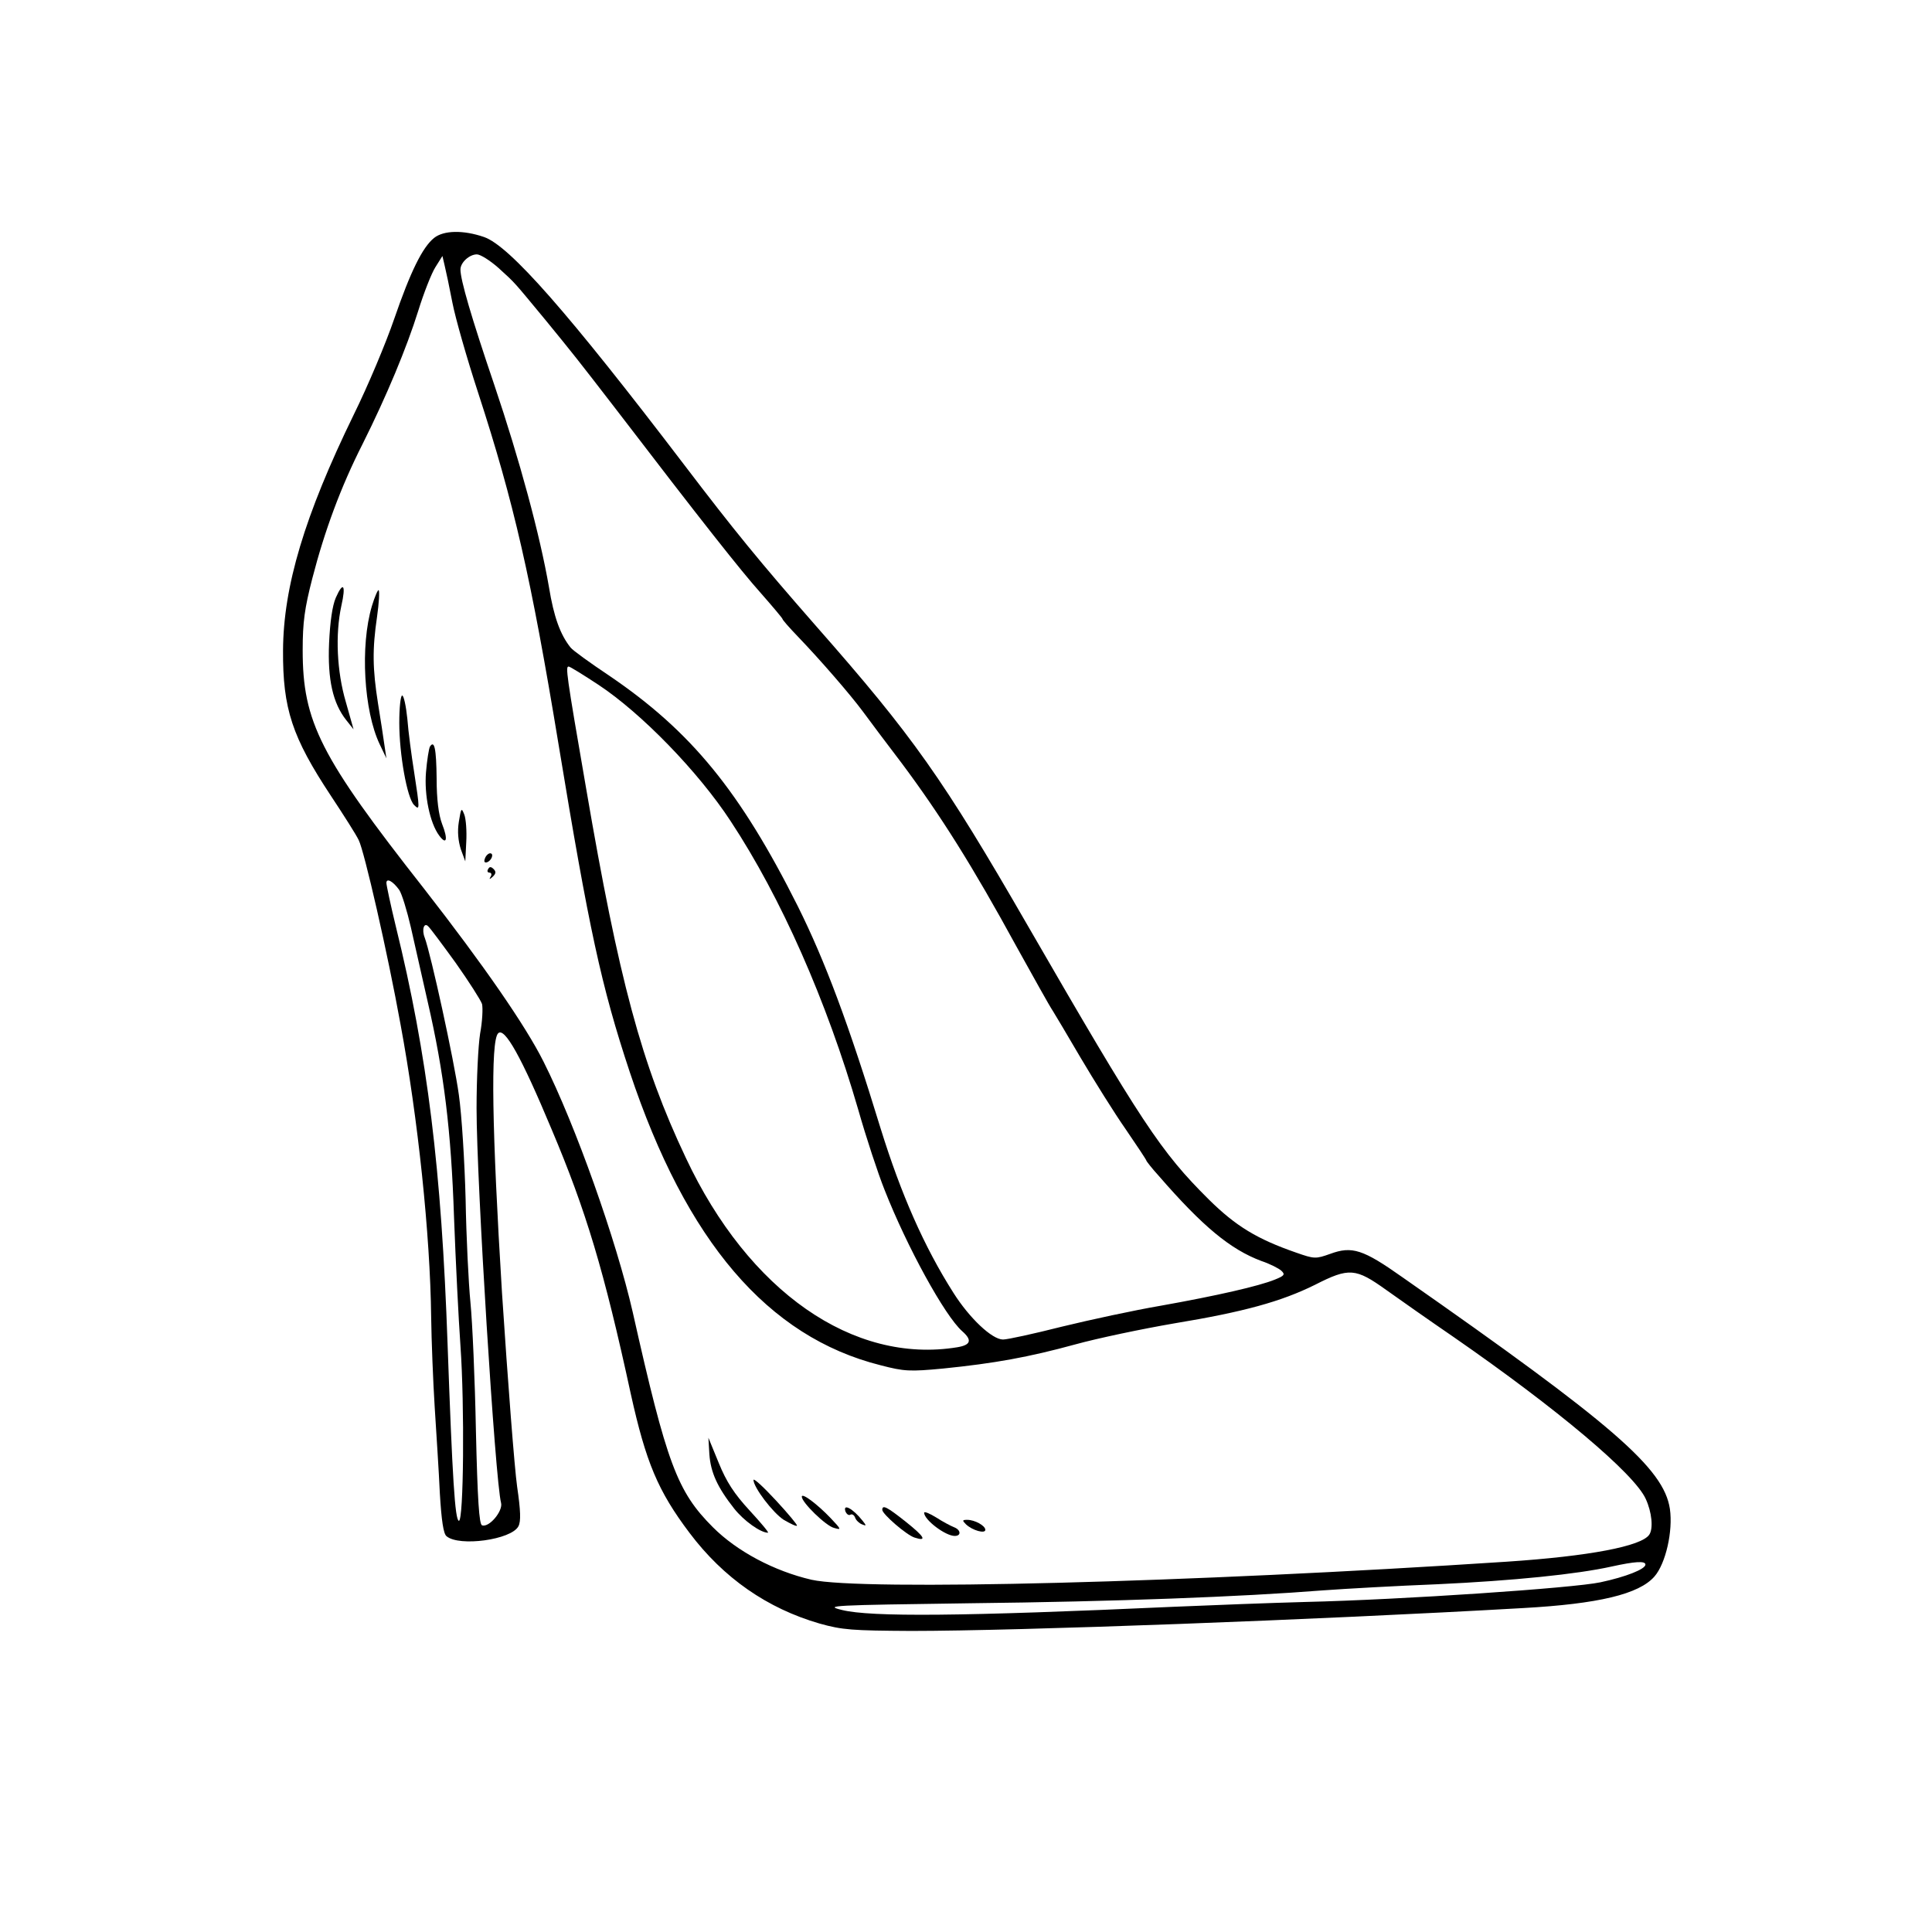 <?xml version="1.0" encoding="UTF-8" standalone="no"?> <svg xmlns="http://www.w3.org/2000/svg" version="1.0" width="600pt" height="600pt" viewBox="0 0 600 600" preserveAspectRatio="xMidYMid meet"><g transform="translate(0,600) scale(0.1,-0.1)" fill="#000000" stroke="none"><path d="M1348 5261 c-36 -29 -73 -104 -124 -252 -25 -73 -81 -207 -126 -298 -152 -312 -218 -532 -219 -731 -1 -181 28 -269 149 -452 39 -59 78 -120 86 -137 17 -33 90 -351 130 -573 54 -291 92 -652 95 -908 1 -74 6 -200 11 -280 5 -80 13 -200 16 -268 5 -83 11 -126 21 -133 39 -33 201 -11 223 31 8 15 7 48 -4 123 -8 56 -29 327 -47 602 -31 503 -36 782 -12 806 20 20 72 -73 166 -298 107 -253 163 -439 246 -822 47 -212 84 -301 182 -431 106 -141 242 -235 404 -282 71 -20 102 -22 285 -23 331 0 1253 34 1900 71 234 13 360 43 408 98 35 40 58 141 48 210 -19 126 -176 262 -830 719 -123 87 -157 98 -225 73 -45 -16 -49 -16 -106 4 -121 42 -187 82 -271 165 -149 148 -208 237 -562 850 -264 458 -357 589 -657 930 -177 202 -256 299 -409 500 -362 475 -544 682 -623 709 -64 22 -125 21 -155 -3z m200 -93 c55 -50 45 -40 147 -163 85 -104 97 -119 215 -272 271 -354 392 -507 452 -574 37 -42 68 -79 68 -81 0 -3 21 -27 48 -55 70 -73 162 -179 202 -233 19 -26 73 -98 121 -161 120 -161 219 -318 356 -569 49 -88 102 -184 113 -200 5 -8 44 -73 86 -145 42 -71 105 -172 140 -222 35 -51 64 -95 64 -97 0 -2 17 -24 38 -47 137 -158 223 -229 319 -265 27 -9 54 -23 62 -30 13 -12 10 -16 -20 -28 -49 -20 -180 -50 -354 -81 -82 -14 -221 -44 -307 -65 -87 -22 -169 -40 -183 -40 -34 0 -104 66 -154 145 -91 143 -163 307 -226 510 -100 327 -173 521 -257 690 -180 359 -332 544 -585 716 -60 40 -114 79 -121 88 -32 40 -52 95 -67 187 -28 162 -91 395 -170 629 -72 212 -105 326 -105 358 0 22 28 47 51 47 11 0 41 -19 67 -42z m-143 -108 c9 -47 45 -173 80 -280 111 -341 164 -572 250 -1094 94 -570 132 -748 221 -1016 175 -525 428 -822 779 -910 73 -19 90 -20 195 -10 158 16 264 35 410 75 69 19 207 48 306 65 218 36 333 68 438 120 106 54 126 52 221 -16 42 -30 136 -96 209 -146 322 -223 562 -425 597 -503 19 -41 24 -92 11 -111 -24 -36 -187 -67 -443 -84 -987 -65 -2004 -91 -2159 -56 -116 27 -231 88 -306 163 -111 111 -143 196 -249 668 -51 223 -177 579 -277 778 -56 112 -187 301 -371 537 -323 411 -377 518 -377 741 0 87 6 130 30 223 38 147 88 283 156 417 75 150 137 299 173 414 17 55 41 116 53 135 l22 35 7 -30 c4 -16 15 -68 24 -115z m454 -1187 c133 -88 310 -270 410 -423 157 -238 298 -558 396 -895 25 -88 62 -200 82 -250 70 -178 187 -391 241 -439 32 -28 27 -43 -15 -50 -323 -53 -648 173 -843 588 -138 291 -208 553 -310 1149 -62 358 -64 377 -54 377 4 0 46 -26 93 -57z m-619 -637 c8 -12 24 -64 36 -116 12 -52 35 -156 52 -230 51 -221 73 -401 82 -670 5 -135 14 -315 20 -400 13 -184 10 -546 -5 -543 -12 3 -20 130 -35 548 -19 543 -62 897 -161 1299 -16 66 -29 127 -29 134 0 16 20 6 40 -22z m175 -226 c41 -58 78 -116 82 -128 3 -13 1 -55 -6 -92 -6 -38 -11 -142 -11 -232 0 -228 58 -1157 76 -1225 7 -25 -37 -78 -59 -70 -9 3 -14 79 -19 293 -3 159 -11 339 -17 399 -6 61 -13 205 -15 320 -3 116 -12 262 -21 325 -15 109 -87 437 -106 488 -10 25 -2 49 11 35 5 -4 43 -55 85 -113z m3695 -1869 c0 -14 -60 -38 -140 -55 -85 -18 -616 -54 -915 -61 -110 -3 -294 -10 -410 -15 -660 -30 -940 -32 -1030 -10 -57 14 -35 15 400 21 448 5 842 20 1094 40 69 5 228 14 355 19 236 11 433 31 541 55 73 16 105 18 105 6z"></path><path d="M1043 4144 c-11 -25 -18 -76 -21 -141 -5 -114 12 -187 53 -239 l23 -29 -24 85 c-28 95 -33 210 -14 298 15 66 6 78 -17 26z"></path><path d="M1155 4118 c-37 -124 -25 -326 24 -429 l21 -44 -6 40 c-3 22 -12 81 -20 130 -17 108 -18 168 -3 270 6 42 8 79 5 82 -2 3 -12 -19 -21 -49z"></path><path d="M1240 3755 c0 -97 24 -233 46 -255 18 -18 18 -14 0 103 -8 50 -18 125 -21 165 -4 39 -11 72 -16 72 -5 0 -9 -38 -9 -85z"></path><path d="M1335 3681 c-3 -6 -9 -42 -12 -79 -6 -71 12 -158 41 -197 23 -31 28 -12 9 36 -11 29 -17 77 -17 141 -1 94 -7 121 -21 99z"></path><path d="M1425 3448 c-5 -31 -2 -59 6 -85 l14 -38 3 60 c2 34 -1 72 -6 85 -9 23 -10 21 -17 -22z"></path><path d="M1506 3334 c-4 -10 -1 -14 6 -12 15 5 23 28 10 28 -5 0 -13 -7 -16 -16z"></path><path d="M1516 3301 c-4 -6 -2 -11 4 -11 6 0 8 -6 4 -12 -6 -10 -4 -10 7 0 9 9 10 15 2 23 -8 8 -13 8 -17 0z"></path><path d="M2203 1484 c4 -57 25 -103 77 -169 30 -38 82 -75 105 -75 4 0 -22 31 -57 69 -48 52 -72 89 -96 148 l-32 78 3 -51z"></path><path d="M2340 1404 c0 -23 60 -102 94 -124 21 -12 39 -21 41 -18 2 2 -27 37 -65 78 -38 41 -69 70 -70 64z"></path><path d="M2490 1352 c0 -18 75 -91 100 -97 24 -7 23 -5 -10 30 -42 44 -90 80 -90 67z"></path><path d="M2626 1305 c4 -8 10 -12 15 -9 5 3 12 -1 15 -10 3 -8 13 -17 21 -20 14 -6 14 -4 2 11 -30 38 -63 56 -53 28z"></path><path d="M2740 1311 c0 -13 75 -78 100 -86 40 -13 32 2 -27 49 -58 46 -73 54 -73 37z"></path><path d="M2870 1302 c0 -22 66 -72 95 -72 21 0 19 19 -2 27 -10 4 -35 17 -55 30 -21 13 -38 20 -38 15z"></path><path d="M3000 1266 c20 -19 60 -30 60 -17 0 13 -33 31 -56 31 -16 0 -16 -2 -4 -14z"></path></g></svg> 
